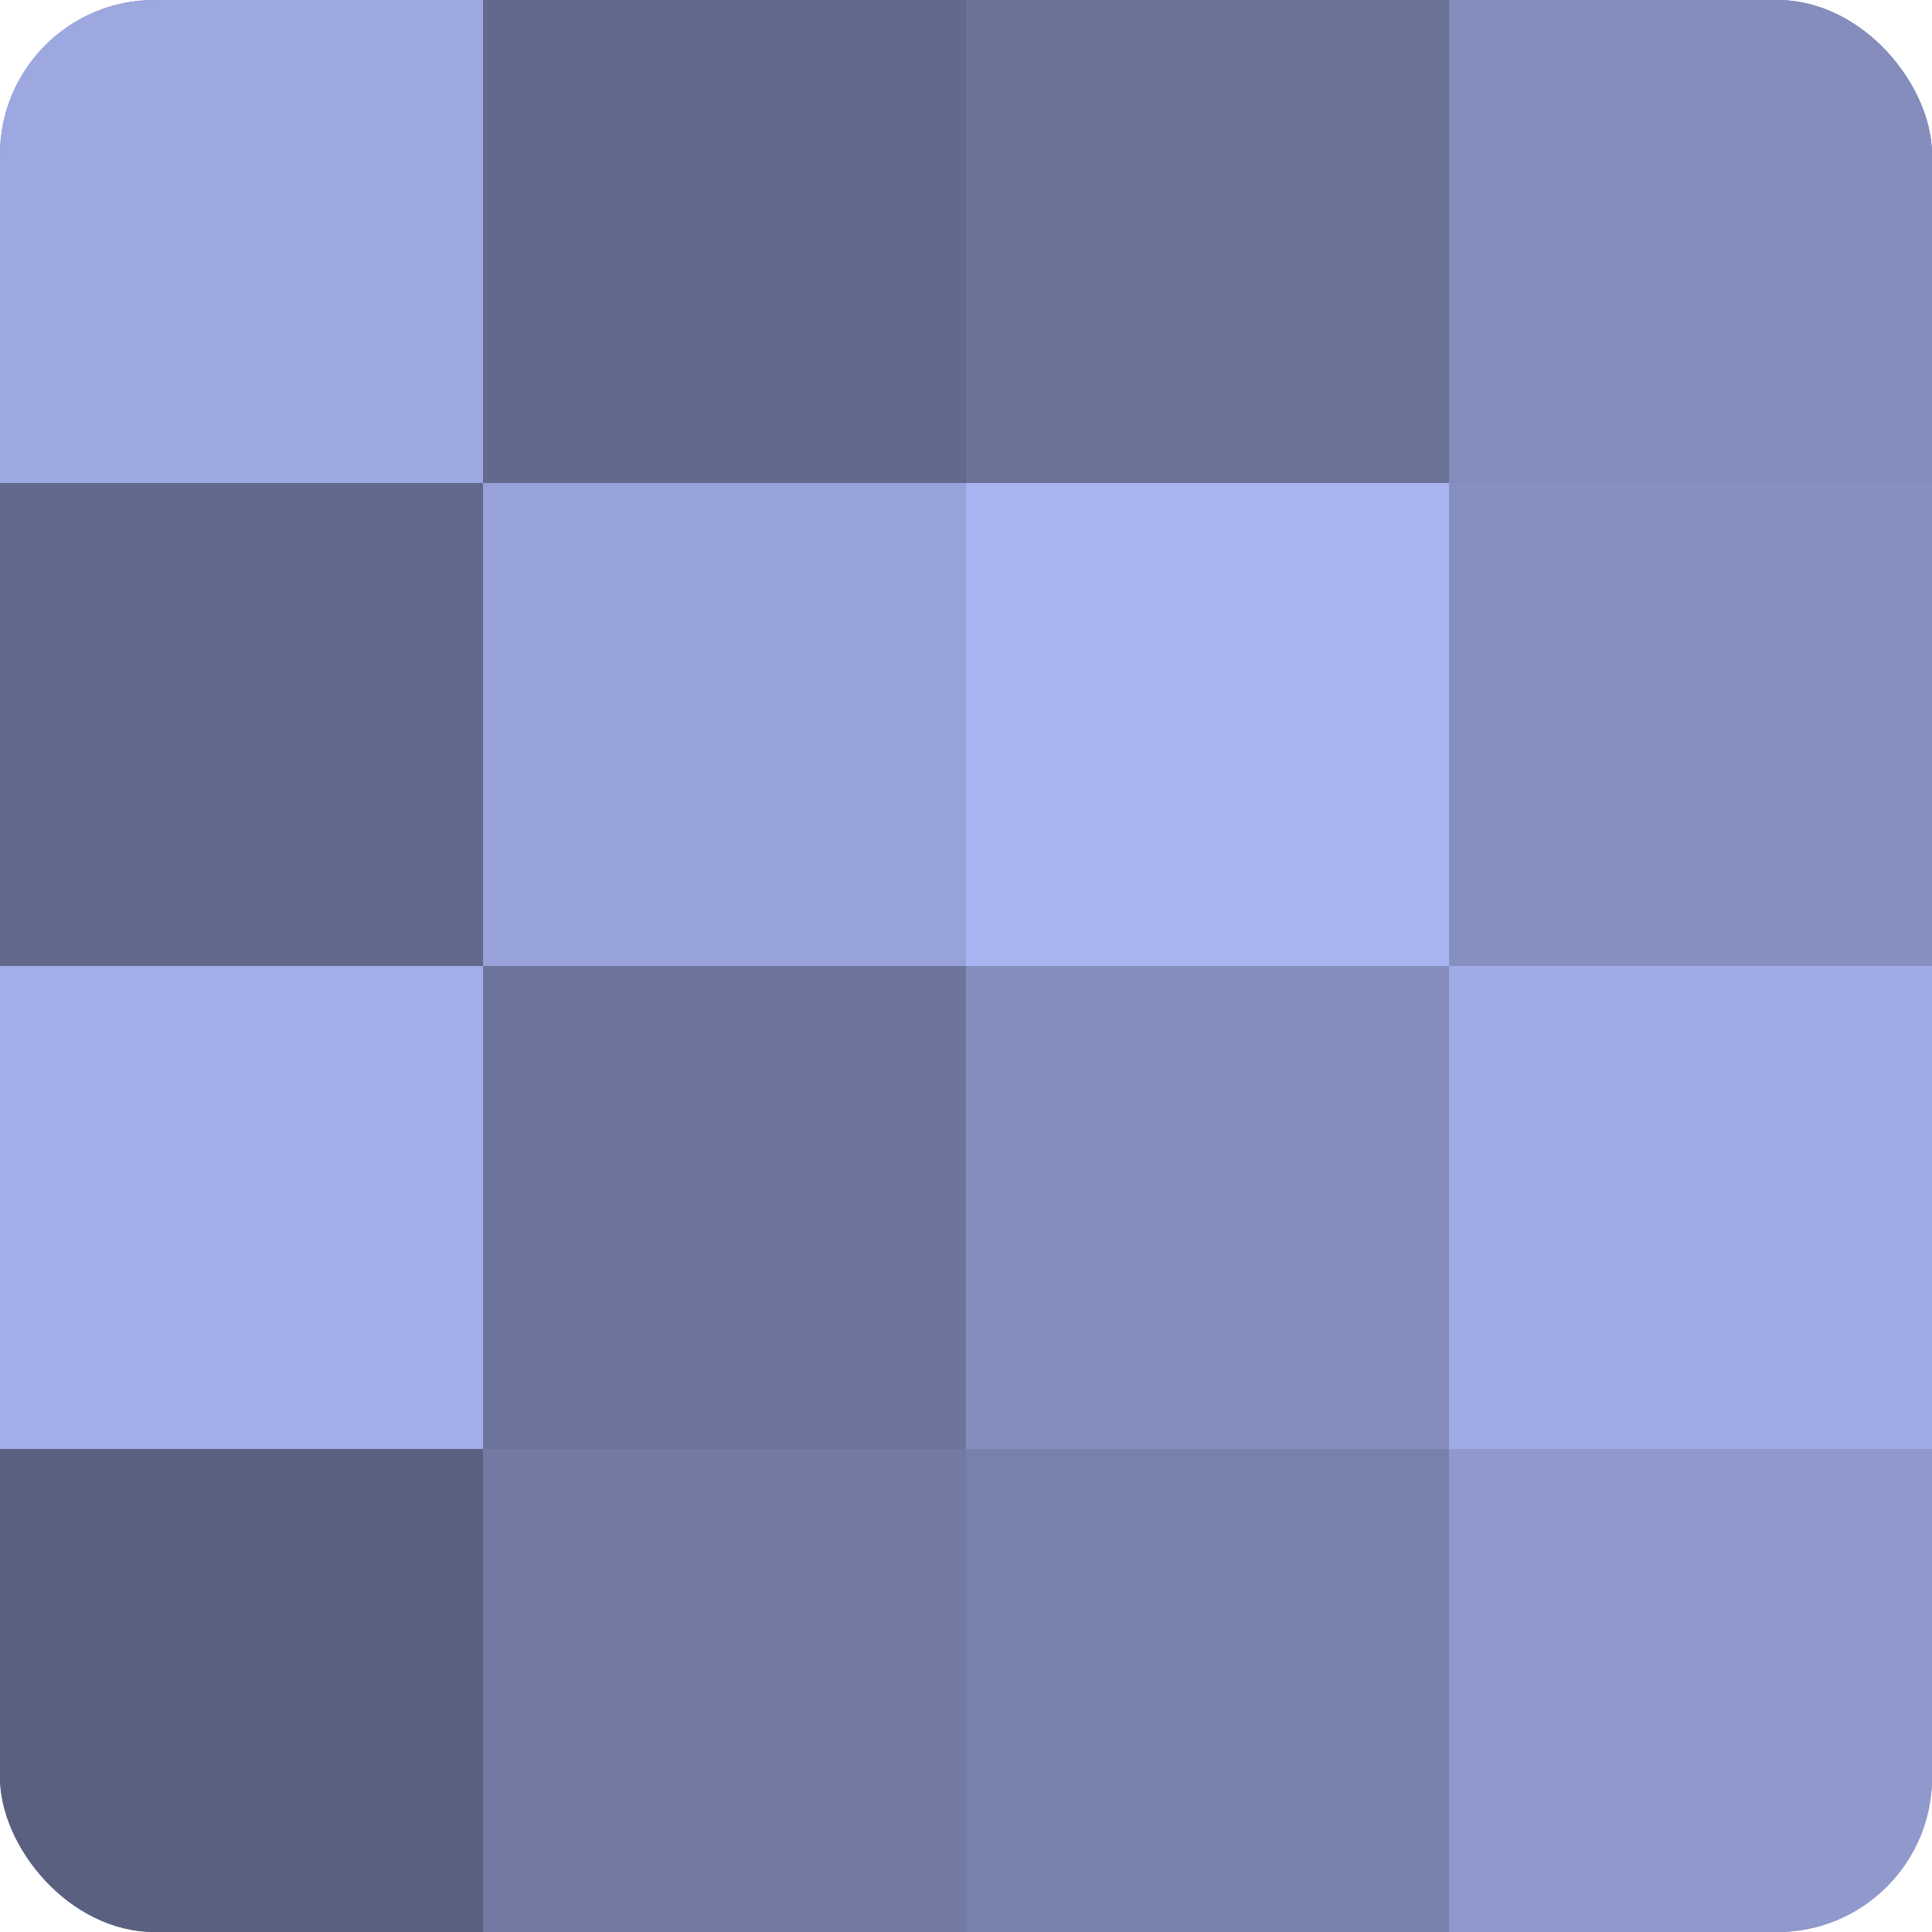 <?xml version="1.0" encoding="UTF-8"?>
<svg xmlns="http://www.w3.org/2000/svg" width="60" height="60" viewBox="0 0 100 100" preserveAspectRatio="xMidYMid meet"><defs><clipPath id="c" width="100" height="100"><rect width="100" height="100" rx="8" ry="8"/></clipPath></defs><g clip-path="url(#c)"><rect width="100" height="100" fill="#7078a0"/><rect width="25" height="25" fill="#9da8e0"/><rect y="25" width="25" height="25" fill="#62698c"/><rect y="50" width="25" height="25" fill="#a2aee8"/><rect y="75" width="25" height="25" fill="#5a6080"/><rect x="25" width="25" height="25" fill="#62698c"/><rect x="25" y="25" width="25" height="25" fill="#97a2d8"/><rect x="25" y="50" width="25" height="25" fill="#6d759c"/><rect x="25" y="75" width="25" height="25" fill="#737ba4"/><rect x="50" width="25" height="25" fill="#6a7298"/><rect x="50" y="25" width="25" height="25" fill="#a8b4f0"/><rect x="50" y="50" width="25" height="25" fill="#848dbc"/><rect x="50" y="75" width="25" height="25" fill="#7881ac"/><rect x="75" width="25" height="25" fill="#848dbc"/><rect x="75" y="25" width="25" height="25" fill="#8690c0"/><rect x="75" y="50" width="25" height="25" fill="#9fabe4"/><rect x="75" y="75" width="25" height="25" fill="#8f99cc"/></g></svg>
